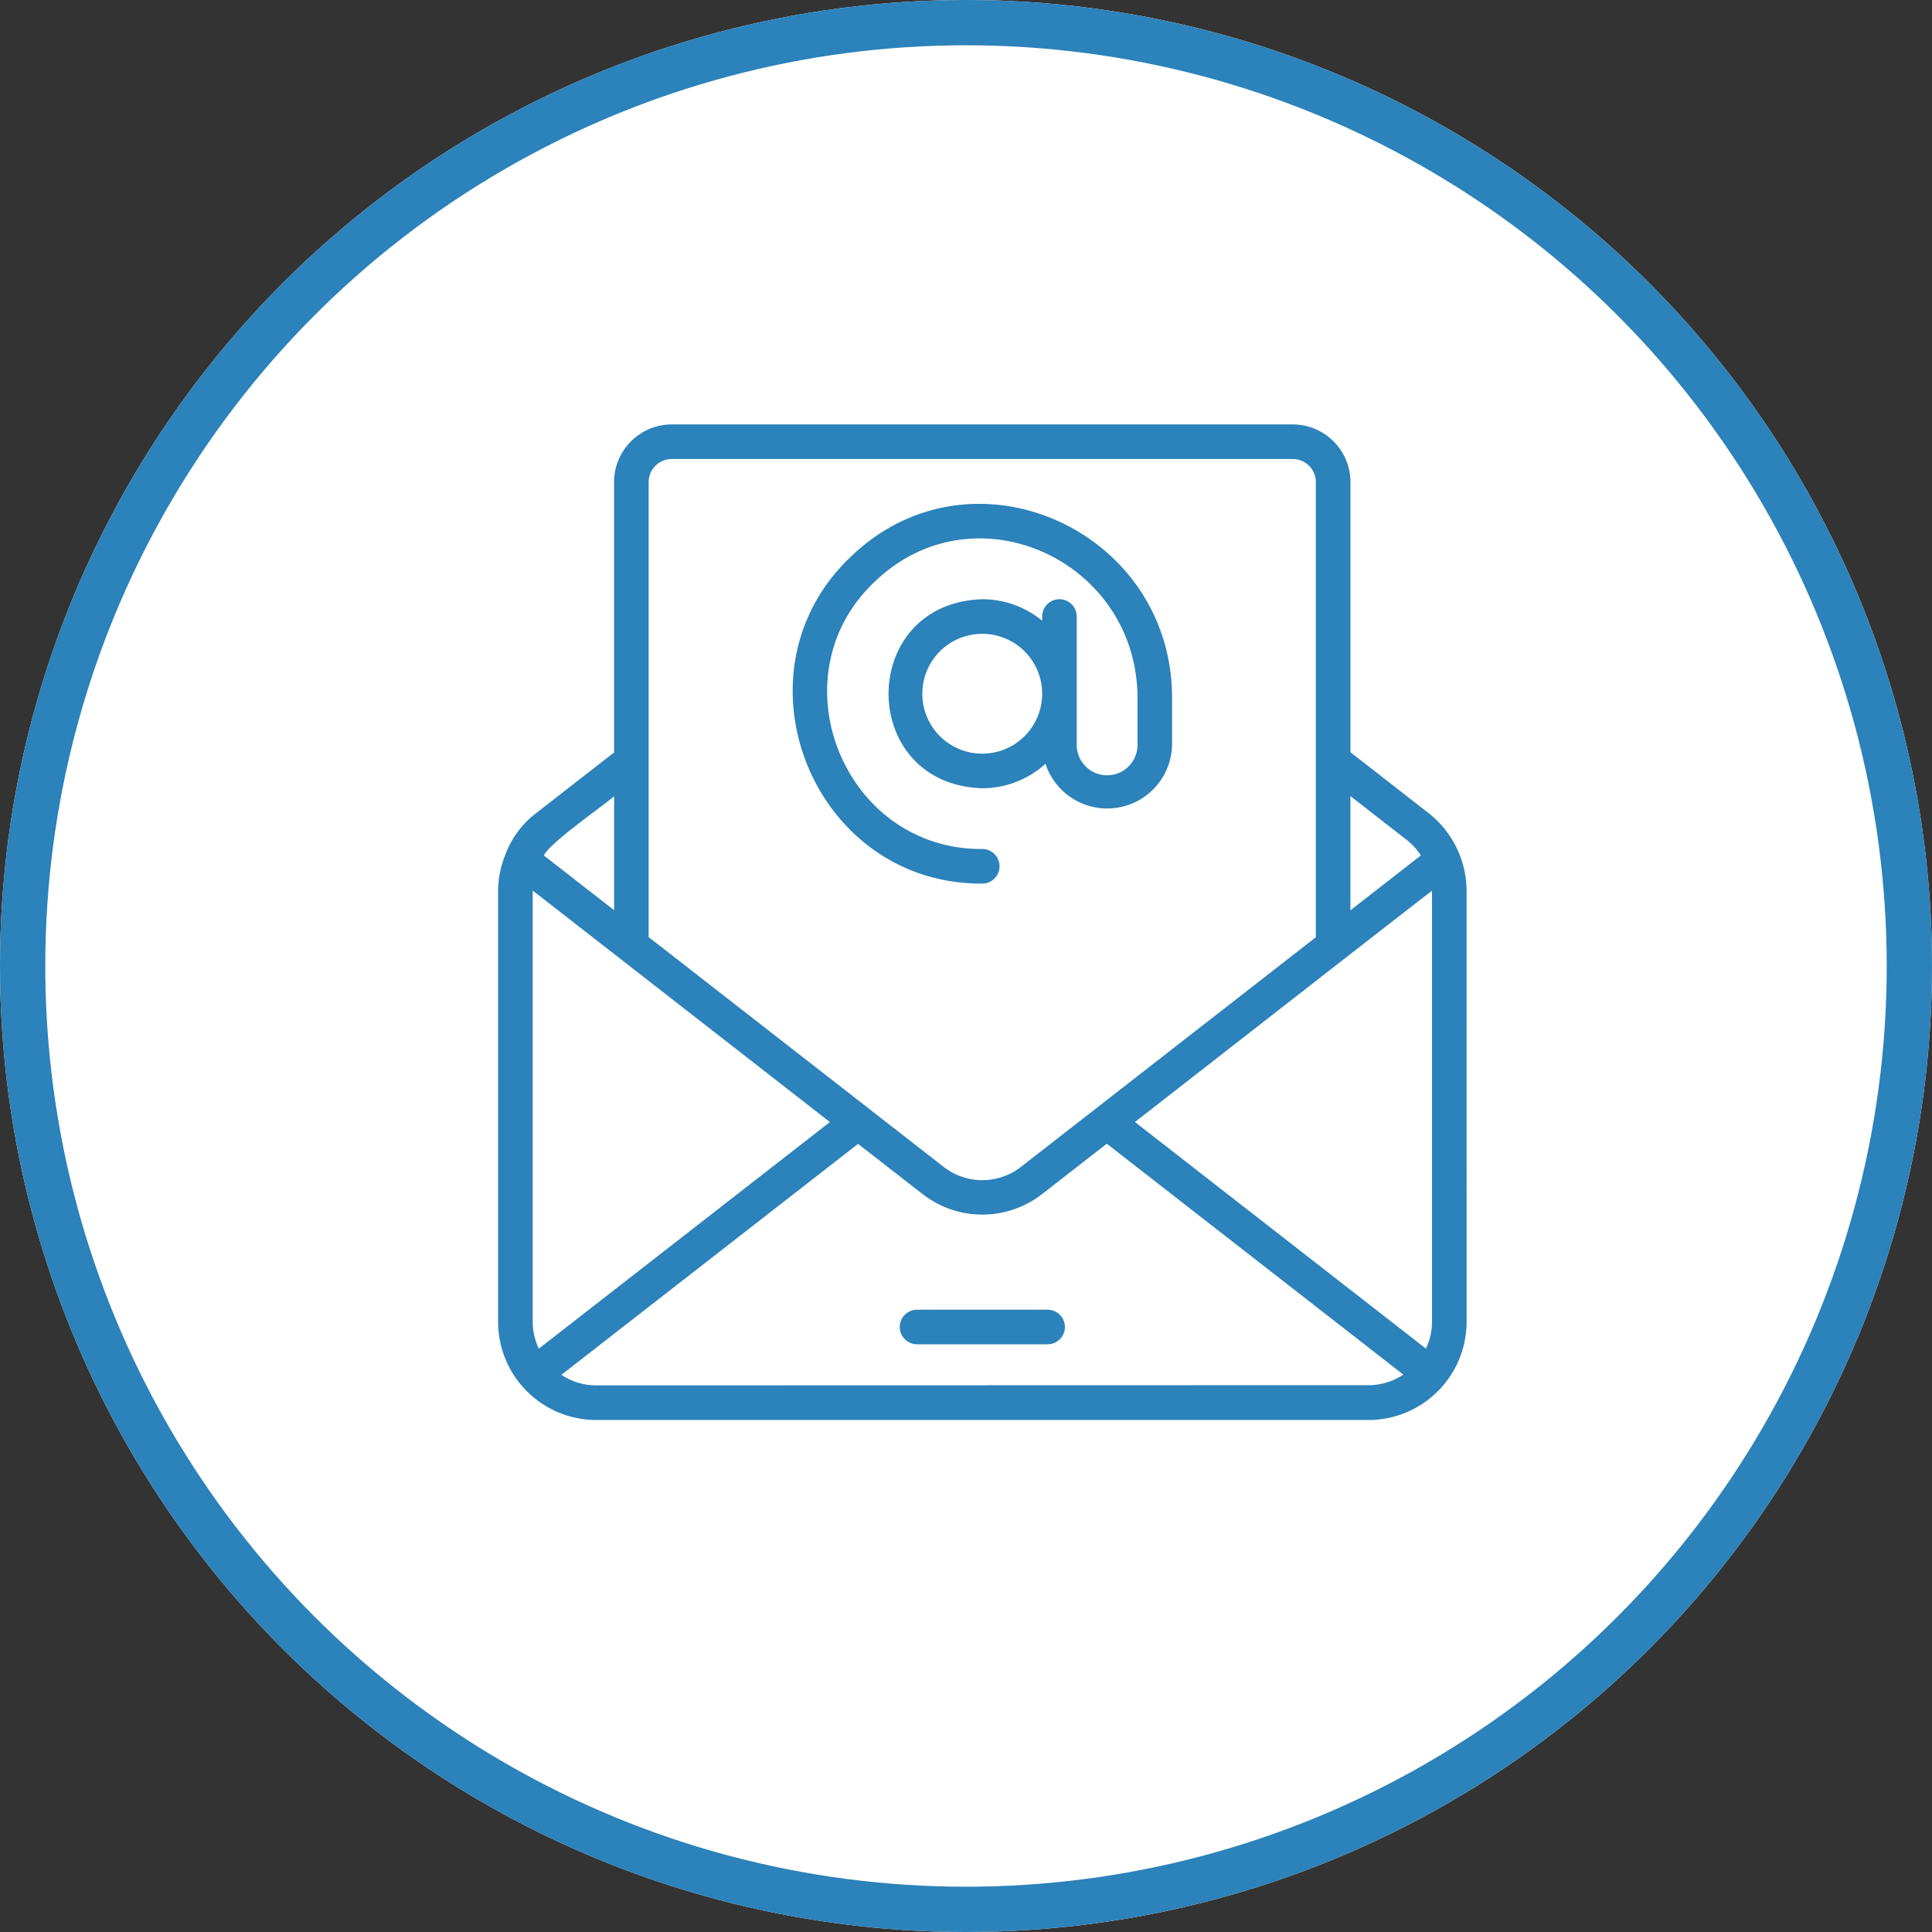 <svg xmlns="http://www.w3.org/2000/svg" width="128" height="128" viewBox="0 0 128 128">
  <rect x="0" y="0" width="128" height="128" fill="#333333" stroke="none"/>
  <g id="Gruppe_2586" data-name="Gruppe 2586" transform="translate(-415 -1420)">
    <g id="Gruppe_2577" data-name="Gruppe 2577" transform="translate(173 97)">
      <g id="Ellipse_209" data-name="Ellipse 209" transform="translate(242 1323)" fill="#fff" stroke="#2c82ba" stroke-width="3">
        <circle cx="64" cy="64" r="64" stroke="none"/>
        <circle cx="64" cy="64" r="62.5" fill="none"/>
      </g>
    </g>
    <g id="email" transform="translate(444 1444.902)">
      <path id="Pfad_10052" data-name="Pfad 10052" d="M68.165,34.116a6.575,6.575,0,0,0-2.5-5.134l-5.193-4.045V7.04a3.826,3.826,0,0,0-3.822-3.822H15.505A3.826,3.826,0,0,0,11.683,7.04V24.95L6.5,28.985A6.165,6.165,0,0,0,4.47,31.752,6.369,6.369,0,0,0,4,34.116V62.677a6.509,6.509,0,0,0,6.5,6.5H61.667a6.509,6.509,0,0,0,6.5-6.5Zm-2.292,0V62.677a4.161,4.161,0,0,1-.4,1.772L46.19,49.433C46.192,49.445,65.889,34.066,65.874,34.116ZM64.25,30.787a4.087,4.087,0,0,1,.883.988l-4.664,3.632V27.841ZM15.505,5.509H56.647A1.533,1.533,0,0,1,58.178,7.04V37.192l-19.517,15.2a4.167,4.167,0,0,1-5.16,0L13.974,37.182V7.04A1.533,1.533,0,0,1,15.505,5.509ZM6.7,64.449a4.161,4.161,0,0,1-.406-1.773V34.1L25.982,49.438Zm4.986-36.6V35.4L7.031,31.774c.408-.858,3.924-3.273,4.652-3.92ZM10.5,66.884a4.177,4.177,0,0,1-2.306-.7l19.654-15.3,4.244,3.3a6.447,6.447,0,0,0,7.982,0l4.254-3.313,19.646,15.3a4.177,4.177,0,0,1-2.306.7Z" fill="#2c82ba"/>
      <path id="Pfad_10053" data-name="Pfad 10053" d="M37.021,54.405h-8.65a1.146,1.146,0,1,0,0,2.292h8.649a1.146,1.146,0,1,0,0-2.292Z" transform="translate(3.387 7.464)" fill="#2c82ba"/>
      <path id="Pfad_10054" data-name="Pfad 10054" d="M33.592,32.968a1.146,1.146,0,1,0,0-2.292c-9.226.057-13.819-11.542-7.034-17.792,6.608-6.246,17.392-1.281,17.32,7.9v2.951a2.013,2.013,0,1,1-4.025,0V15.274a1.146,1.146,0,1,0-2.292,0v.278a6.232,6.232,0,0,0-3.97-1.423c-8.274.262-8.274,12.262,0,12.523a6.23,6.23,0,0,0,4.191-1.623,4.3,4.3,0,0,0,8.387-1.3V20.782C46.255,9.617,33.037,3.6,24.992,11.212,16.719,18.881,22.294,33.026,33.592,32.968Zm0-8.608a3.97,3.97,0,1,1,3.97-3.97,3.97,3.97,0,0,1-3.97,3.97Z" transform="translate(2.484 0.67)" fill="#2c82ba"/>
    </g>
  </g>
</svg>
